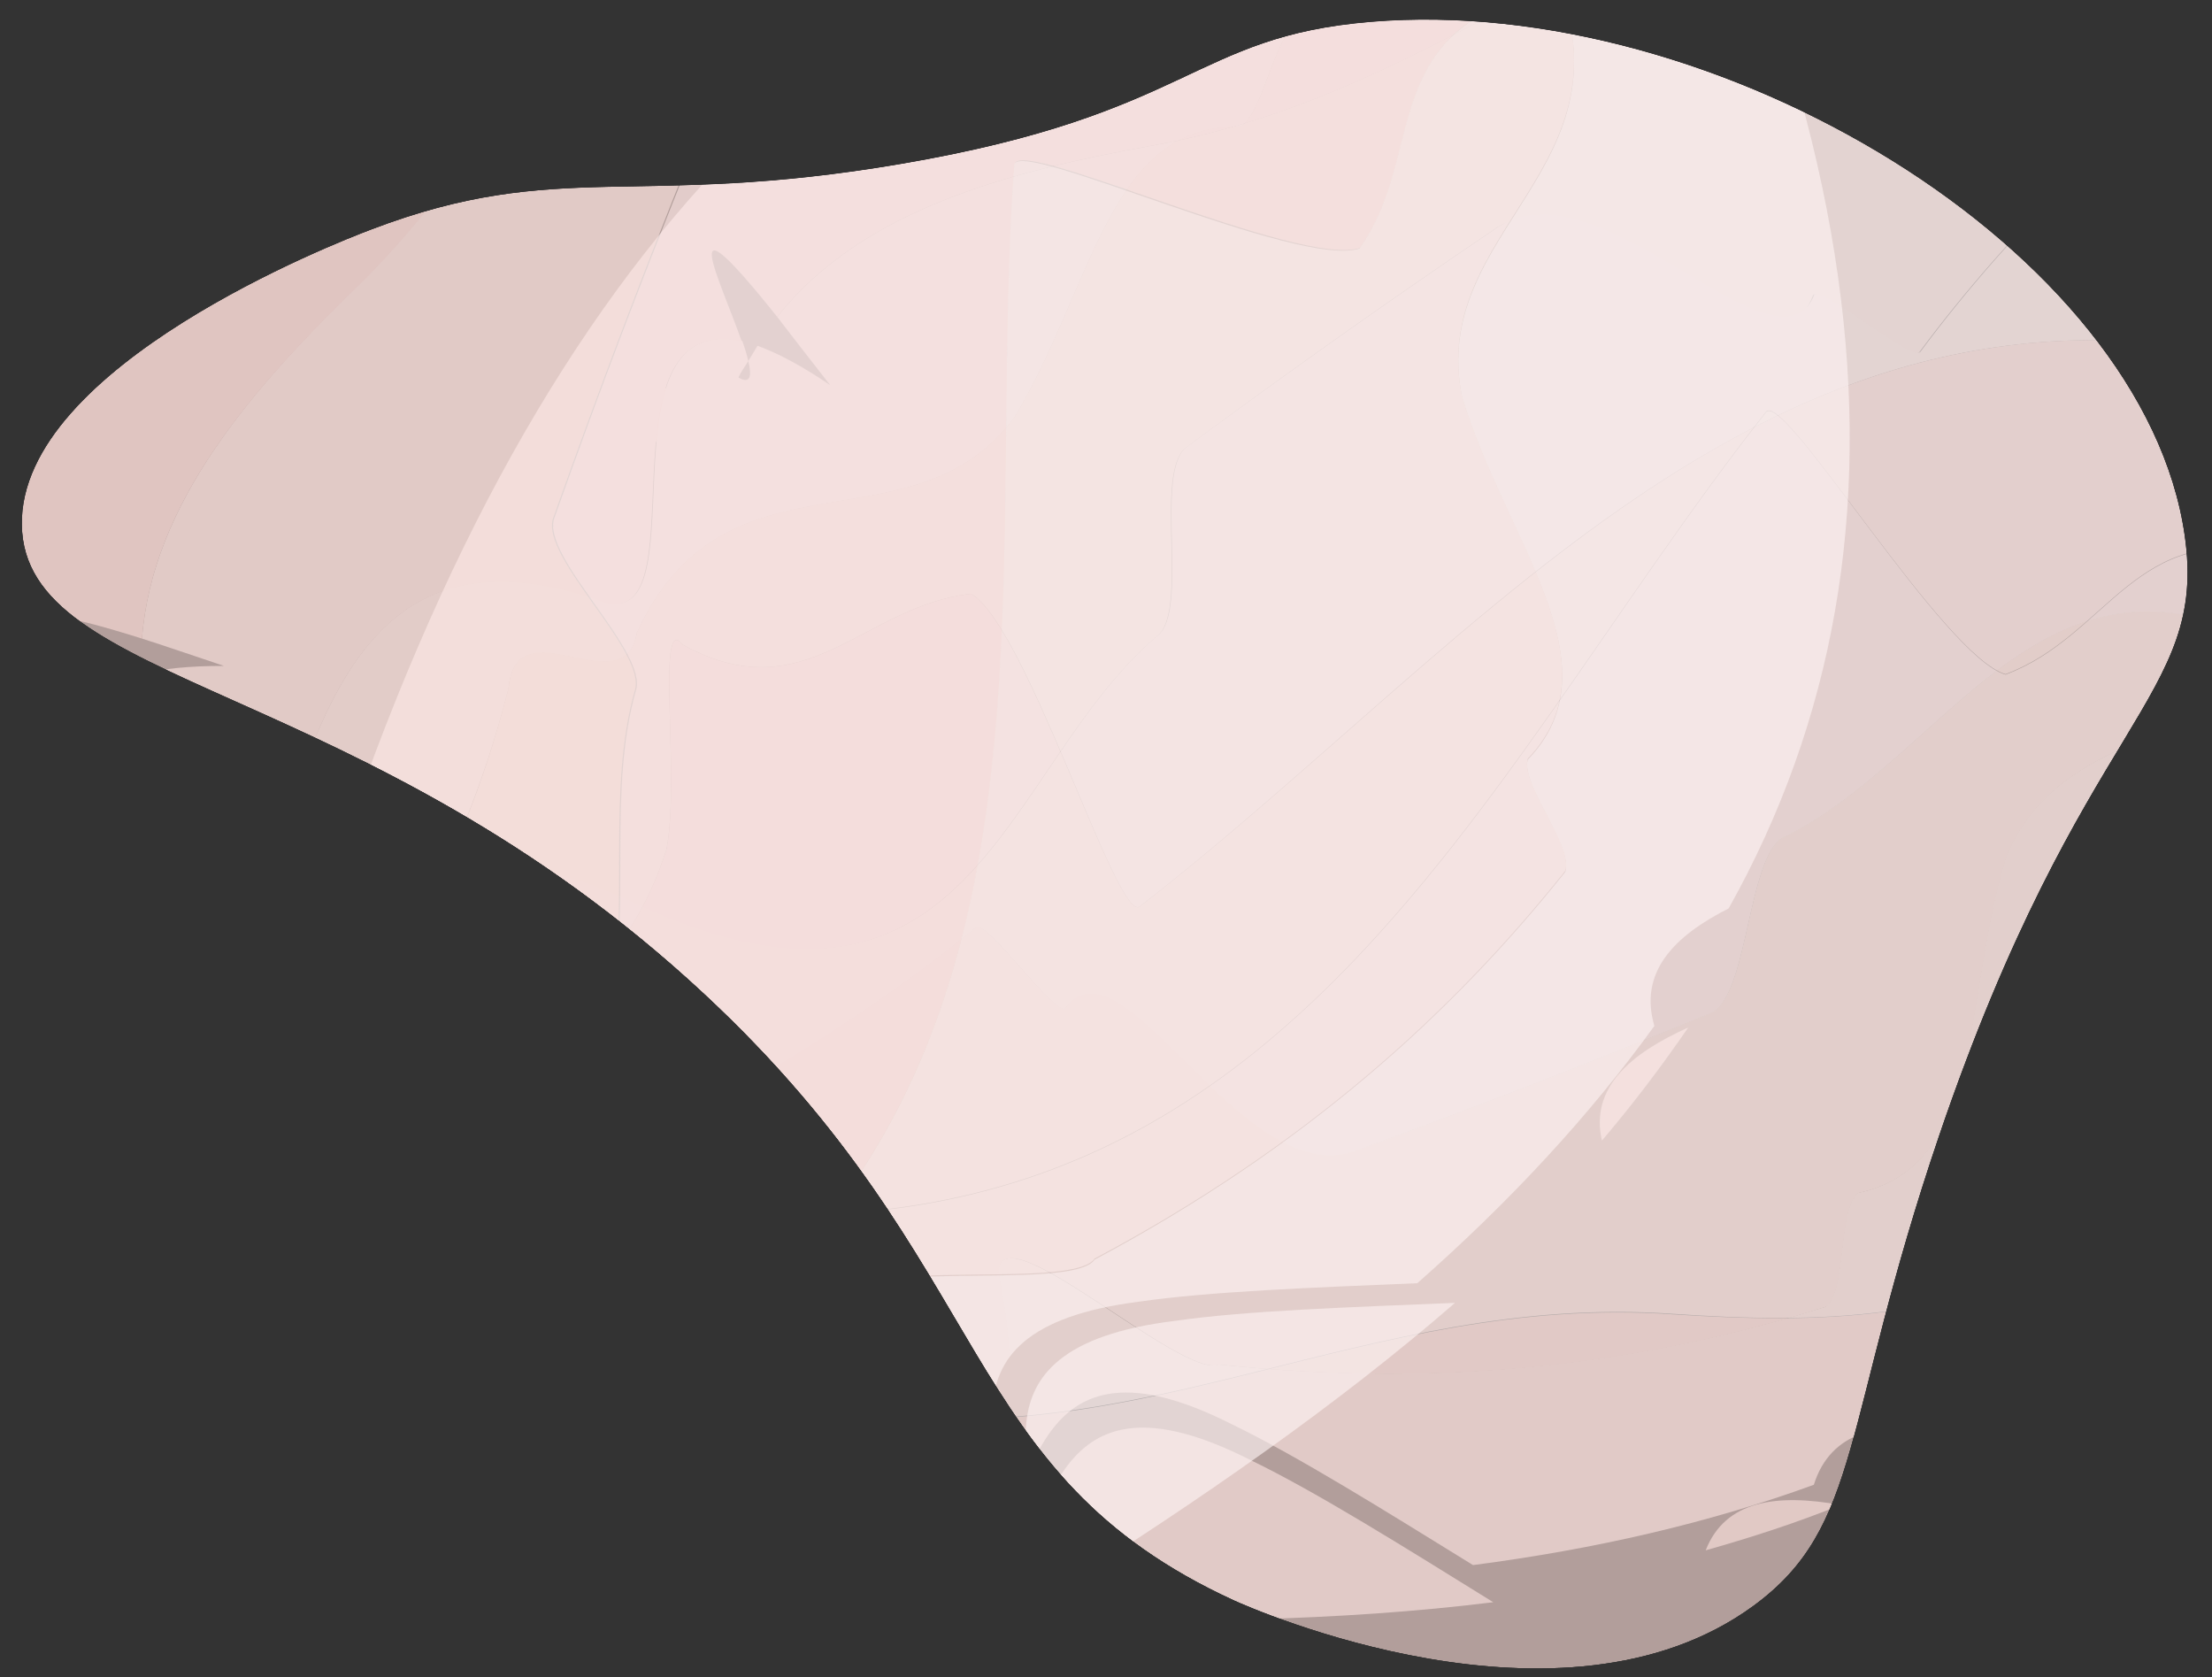 <svg xmlns="http://www.w3.org/2000/svg" xmlns:xlink="http://www.w3.org/1999/xlink" id="Ebene_1" x="0px" y="0px" viewBox="0 0 405 307" style="enable-background:new 0 0 405 307;" xml:space="preserve"><rect x="0" y="0" width="405" height="307" fill="#333333" stroke="none"/><style type="text/css">	.st0{clip-path:url(#SVGID_00000037671334599160192800000017062367710320307585_);}	.st1{opacity:0.8;}	.st2{fill:#F8C5BD;}	.st3{fill:#FDF3F2;}	.st4{fill:#FCEBE9;}	.st5{fill:#FADBD6;}	.st6{fill:#FBE2DE;}	.st7{fill:#FCE6E3;}	.st8{fill:#FDEEEC;}	.st9{fill:#FAD6D0;}</style><g>	<defs>		<path id="SVGID_1_" d="M165,30c53.3-9.1,53.3-23.3,86-26c63.5-5.3,141.5,41.8,149,94c4.3,30-18.8,33-45,110   c-17.9,52.7-14,71.4-34,86c-35.1,25.6-91.9,0.4-95-1c-51.1-23.4-43.1-60.8-97-111C66.5,123.8,4.3,126,4,96C3.7,67,61.6,44.4,68,42   C102.4,28.9,116.5,38.3,165,30z"></path>	</defs>	<clipPath id="SVGID_00000161591630089975731020000003200294411246690451_">		<use xlink:href="#SVGID_1_" style="overflow:visible;"></use>	</clipPath>	<g style="clip-path:url(#SVGID_00000161591630089975731020000003200294411246690451_);">		<g>			<g class="st1">				<g class="st1">					<path class="st2" d="M124.4,74.1c-19-23.6-10-6.1-6.2,4.8c0.9,0.2,1.8,0.4,2.8,0.8C122,77.7,123.1,75.8,124.4,74.1z"></path>					<path class="st2" d="M120.9,79.6c-1-0.3-1.9-0.6-2.8-0.8c0.5,1.4,0.9,2.6,1.1,3.6L120.9,79.6z"></path>					<path class="st2" d="M133.9,86.3c-3.8-4.9-6.9-8.9-9.5-12.2c-1.3,1.7-2.4,3.6-3.5,5.5C124.5,80.7,128.7,82.8,133.9,86.3z"></path>					<path class="st2" d="M119.3,82.5c-0.5,1.1-1.2,2-1.7,3.1C119.7,86.7,119.9,85.2,119.3,82.5z"></path>					<path class="st3" d="M182.8,296.1c31.8,1.1,62.4,0.7,90.6-2.8c-16.3-10.1-32.4-20.2-44.4-26C191.8,248.4,192.3,279,182.8,296.1      z"></path>					<path class="st4" d="M312.3,283.8c8.5-2.4,16.8-5.1,24.7-8.3C325.4,273.4,315.9,274.6,312.3,283.8z"></path>					<path class="st3" d="M180.1,290.7c9.1-17.6,8.4-48.7,45.4-30c12,5.8,28,15.8,44.2,25.8c22.3-2.9,43.2-7.7,62.4-14.7      c3.1-9.9,12.3-11.6,23.3-10.2c69.9-35.2,109.1-111.7,113.9-237.4c0.4-7.4-1.5-50.5-2.8-59.8c-0.2-4.8-0.3-9.4-0.3-13.7      l-0.5-0.8c-1.2,9.9-3.3,18.5-4.3,29.9c-1.1,6-0.3,14.9-1.3,21.3c-4.1,29-14.7,45.4-15,85.1c2.4,15.5-21.3,1.9-20.3,15.6      c-7.2,38.3-45.5,26.1-57.5,55c-8.1,26-3.7,56.6-27.2,61.6c-3.7,3.3-2,17.8-5.8,20.8c-32,10-67.9,15.1-111.1,10.6      c-7,2.8-40.6-28.8-40.4-16.7c4.3,21.4,1.1,32.9-2.6,43.6c-2.5,0.6-22.9-21.6-27.5-19.7c-21.9,1.9-24.4,25.6-43.5,27.4      c2.3,1.4,4.6,2.8,6.8,4.2C137.4,289.5,159,290.4,180.1,290.7z"></path>					<g>						<path class="st3" d="M53.7,289.7c1.7-1.8,3.3-3.6,5.1-5.1c-23-5.1-39.1,1.9-56.3,4.9C18.7,288.8,35.9,289,53.7,289.7z"></path>						<path class="st3" d="M84.2,288l-1.2-0.7c10.9,0.4,21.9,0.9,32.9,1.3c-2.2-1.4-4.5-2.7-6.8-4.2c-5.4,0.8-12,0.2-20-2.3       c-2.2-0.7-4.3-1.3-6.4-1.9c-1.1,1.5-2,3.3-2.9,5.1c-0.8-0.4-1.5-0.9-2.3-1.3c-9.3-5.4-14.5-3.4-18.9,0.4c2,0.4,4,0.9,6,1.5       C72.2,287.9,78.7,288.6,84.2,288z"></path>					</g>					<path class="st5" d="M-13.3,155.8C3,150-17,109.5-2.7,100.1C8,93.7,12.4,79.8,14.9,63.2C-5.5,82.1-18,108.6-20.1,146.7      C-18.1,148.6-15.8,151.3-13.3,155.8z"></path>					<path class="st6" d="M-1.8,272.5c0.9-5.8,1.9-13.4,6.7-19.9c8-11.2,24.4-8.8,32.9-16.4c31.4-11.4,9.6-101.4,76.4-71.7      c64.1,31,68.8-23.6,97.6-48c6-4.5-0.7-30.2,5.4-34.6C237.3,67,255.8,54,274.3,41.5c14.8-9.3,49.1,34,57.7,12.5      c2-1.5,17.7,12.2,19.4,10.5c34.9-47.1,83.2-75.2,110.6-122c-0.9-2.2-1.9-3.6-3.4-4.9c-26,21.6-66.3,28.6-104.7,35.2      c-55,4.5-87.9,44.1-143.2,53.9c-25.9,4.7-52.8,11.6-68.4,31.3c2.6,3.4,5.8,7.5,9.7,12.5c-5.3-3.6-9.7-5.9-13.3-7.2l-1.7,2.8      c0.7,2.7,0.4,4.3-1.8,3c0.5-1.1,1.2-2,1.8-3c-0.2-1-0.6-2.3-1.1-3.7c-27.7-5.8-6.4,55.7-26.5,47.3      C44.8,87.8,59.7,182.3,27,189.4C1.8,207.5,1.7,247.5-4,273.4C-3.3,273-2.6,272.7-1.8,272.5z"></path>					<path class="st7" d="M10.2,284.3c1.6,0.6,3.2,1.3,4.4,1.8c13.7-13.8,32-36.6,59-45.7c1.9-1.3,15,7.6,24.3,11.8      c16.5,2.1-3.3-34.5,9.7-33.5c62.4,11.9,102.2-6.2,133.7-36.3c31.4-30.1,54.5-72.1,82.1-107.1c3.6-3.3,32.5,44.9,43.8,48.1      c18.8-7,24-28.4,49-21.8c6.3,4.9-5.6-24.1-6.2-37.2c2.9-40.7,34.1-36.2,37.6-73.9c3.2-18.6,11.2-29.7,15.5-45.8      c-0.3-0.8-0.6-1.6-0.9-2.3c-27.4,46.8-75.7,74.9-110.6,122c-1.7,1.8-17.5-11.9-19.4-10.5c-6.6,16.6-39.1-24.3-57.7-12.5      c-18.9,12.8-36.7,25.3-57.2,40.4c-6.1,4.4,0.6,30.2-5.4,34.6c-28.8,24.4-33.4,79-97.6,48c-66.8-29.7-45,60.3-76.4,71.7      c-8.5,7.6-24.9,5.2-32.9,16.4c-4.9,6.4-5.9,14-6.7,19.9c5.3-1.1,12.2,4.2,17.2,10.3C14.1,283.2,12.1,283.8,10.2,284.3z"></path>					<path class="st8" d="M-5.9,282.3c9.8,2.7,27.2,9.2,11.1,2.5c1.8-0.6,3.8-1.3,5-1.7c-4.2-5.2-10.4-9.5-14.9-7.6      C-5.1,278.1-5.4,280.4-5.9,282.3z"></path>					<path class="st8" d="M17.7,287.4c3-0.1,6-0.3,9.1-0.4c15.1-6.3,31.8-13.1,56.1-6.7c3.7-5,8.7-7.2,19.1-0.6      c2.5,1.6,4.9,3.2,7.3,4.7c19-1.9,21.6-25.5,43.5-27.4c4.6-1.9,24.9,20.3,27.5,19.7c3.8-10.6,6.9-22.2,2.6-43.6      c-0.2-12.1,33.4,19.5,40.4,16.7c43.3,4.6,79.2-0.5,111.1-10.6c3.8-3,2.1-17.6,5.8-20.8c23.5-5,19.1-35.6,27.2-61.6      c12-28.9,50.3-16.7,57.5-55c-1.1-13.7,22.7-0.1,20.3-15.6c0.3-39.7,10.9-56.1,15-85.1c1-6.4,0.2-15.2,1.3-21.3      c1-11.5,3.1-20,4.3-29.9l-2-3c-0.2-0.8-0.5-1.4-0.7-2.1c-4.3,16.1-12.3,27.2-15.5,45.8c-3.5,37.8-34.7,33.2-37.6,73.9      c0.6,13.1,12.5,42.1,6.2,37.2c-25-6.6-30.2,14.8-49,21.8c-11.3-3.2-40.1-51.4-43.8-48.1c-27.6,35-50.7,77.1-82.1,107.1      c-31.5,30.1-71.3,48.2-133.7,36.3c-13-1,6.9,35.5-9.7,33.5c-9.3-4.2-22.4-13.2-24.3-11.8c-27,9.2-45.3,32-59,45.7      C16.5,286.9,17.7,287.4,17.7,287.4z"></path>					<path class="st5" d="M155-25.3c-9.8,5.6-20.1,11.1-31.1,16.2c-0.6,0.5-2.2,1.3-4.5,2.4C132.9-10.6,148.2-12.7,155-25.3z"></path>					<path class="st5" d="M101.8,2.2C90.3,8.2,78,15.9,71.9,20.7c17.2,8.6,31.5,12.9,38.9,5.9C110.8,26.6,100.3,4.6,101.8,2.2z"></path>					<g>						<path class="st9" d="M-20.3,174.7c0.8,27.6,5.3,59.2,7.5,87.6C-11.8,237.7-12.1,211.5-20.3,174.7z"></path>						<path class="st5" d="M-4,273.4c5.7-25.9,5.8-65.8,31-83.9c32.7-7.1,17.8-101.6,82.3-79.7c20,8.4-1.2-53.1,26.5-47.3       c-3.8-11-12.9-28.8,6.5-4.5c15.6-19.7,42.5-26.6,68.4-31.3C266,17,298.9-22.7,353.9-27.2c38.4-6.6,78.7-13.6,104.7-35.2       c-3.7-2.9-14.1-8.3-29.5-10.6c-64.1-13.8-120.8-21.9-163-6.9c-10.4,13.3-22.3,24.5-41.2,25.7c6.4-5.3,11.6-12.3,16.3-20       c-18.9,7.5-36.2,17.9-54.1,29.1c0.9,0.1,1.6,0.1,2.4,0.2c-4.5,2.4-9,4.8-13.7,7.1c-7.4,11.7-23.1,13.3-37.2,16.4       c-4.4,1.8-11.2,4.4-18.5,7.6c-1.7,2.1-14.1,25.6-31.7,16.2c-2.2,1.4-3.7,2.5-4.3,3.1c-20.1,12-40.9,21.1-58,33.7       c-3.1,16-8.3,29.3-20.7,33.9C-13,77.6-14.2,117.5-16.6,115c-1.1,8.4-1.6,17.4-1.7,26.9c8.8,38.3,9.6,65.9,6.6,88.9       c0.8,7.8,1.4,15.4,1.8,22.8c0.8,13.3,1.6,19.5,3,22.5C-6,274.8-5,274-4,273.4z"></path>					</g>				</g>			</g>		</g>		<g>			<g class="st1">				<g class="st1">					<path class="st2" d="M401.3,215.4c12.7,27.5,8.3,8.4,7.2-3.1c-0.8-0.4-1.6-0.9-2.5-1.4C404.5,212.5,402.9,214.1,401.3,215.4z"></path>					<path class="st2" d="M406,210.9c0.9,0.5,1.7,1,2.5,1.4c-0.1-1.4-0.2-2.7-0.2-3.8L406,210.9z"></path>					<path class="st2" d="M395,201.3c2.5,5.7,4.6,10.3,6.3,14.2c1.7-1.4,3.2-2.9,4.7-4.5C402.8,209,399.2,205.9,395,201.3z"></path>					<path class="st2" d="M408.3,208.5c0.8-0.9,1.7-1.6,2.4-2.6C408.9,204.3,408.3,205.7,408.3,208.5z"></path>					<path class="st3" d="M398.4-14.1c-30.6-8.7-60.4-15.7-88.6-19.2c13.4,13.7,26.5,27.4,36.8,36C378,30,385,0.1,398.4-14.1z"></path>					<path class="st4" d="M269.8-33.5c-8.9,0.2-17.5,0.9-26,2.1C254.5-26.7,264-25.5,269.8-33.5z"></path>					<path class="st3" d="M399.7-8.2C386.6,6.6,379.8,37,348.4,9.9c-10.2-8.5-23.3-22.1-36.7-35.8c-22.4-2.6-43.8-3-64.1-0.8      c-5.4,8.8-14.7,8.3-25.1,4.2C146.2-5.2,89.7,59.5,54.6,180.4c-2.1,7-10.7,49.4-11.8,58.7c-0.9,4.7-1.9,9.2-3,13.3l0.3,0.9      c3.6-9.3,7.7-17.1,11.4-28c2.6-5.6,3.9-14.4,6.4-20.3c11-27.1,25.3-40.5,35.2-78.9c1.4-15.6,21.2,3.4,23.5-10.2      c16.3-35.4,50.4-14.3,69.1-39.4c14.2-23.3,17.3-54,41.3-53.2c4.3-2.3,6.2-16.8,10.6-18.8c33.5-2,69.5,1.8,110.4,16.7      c7.4-1.1,32.4,37.8,35.2,26c1-21.8,6.9-32.2,13.1-41.6c2.6,0,17,26.5,21.9,25.8c21.7,3.5,29.9-18.9,48.8-16.1      c-1.9-2-3.8-3.9-5.6-5.7C440.8,3.3,420.1-2.8,399.7-8.2z"></path>					<g>						<path class="st3" d="M522.1,23.4c-2.1,1.3-4.1,2.7-6.2,3.8c21,10.5,38.4,7.7,55.9,8.9C555.8,32.7,539.1,28.4,522.1,23.4z"></path>						<path class="st3" d="M492,17.6l1,1c-10.5-3.1-21-6.1-31.6-9.2c1.8,1.8,3.7,3.7,5.6,5.7c5.5,0.5,11.7,2.7,18.8,7       c1.9,1.2,3.8,2.3,5.7,3.4c1.4-1.2,2.7-2.7,4.1-4.3c0.6,0.6,1.2,1.2,1.9,1.8c7.8,7.5,13.2,6.8,18.5,4.2       c-1.8-0.9-3.6-1.8-5.4-2.9C503.7,20.6,497.5,18.4,492,17.6z"></path>					</g>					<path class="st5" d="M554.6,169.5c-17.2,1.7-7.6,45.9-23.7,51.5c-12,3.6-19.6,16.1-26,31.5c24.3-13.4,42.9-36.1,54.1-72.5      C557.6,177.7,556,174.4,554.6,169.5z"></path>					<path class="st6" d="M571.8,53.5c-2.2,5.4-5.1,12.6-11.3,17.6c-10.4,8.9-25.8,2.7-35.9,8c-33.2,3.5-33.8,96.1-91.5,51.1      c-54.7-45.6-72.4,6.2-106.3,22.9c-6.9,2.9-6.6,29.5-13.6,32.3c-23.2,9.6-44.2,17.7-65.3,25.3c-16.6,5.4-39.4-44.9-52.9-26.1      c-2.2,0.9-14.3-16.2-16.3-14.9c-45.2,37.2-99,52.8-136.8,91.6c0.4,2.3,1,4,2.1,5.6c30.5-14.7,71.3-11.7,110.2-8.8      c54.4,9,96-21.5,152-17.6c26.3,1.8,54.1,1.5,73.9-13.8c-1.7-3.9-3.8-8.7-6.4-14.5c4.3,4.8,7.9,8,11.2,10.2l2.4-2.3      c0-2.8,0.6-4.2,2.4-2.5c-0.8,0.9-1.6,1.6-2.4,2.5c0,1.1,0,2.4,0.2,3.8c25.5,12.3,19.7-52.5,37.1-39.5      c57.3,36.9,65.7-58.4,99.1-57.4c28.8-11.5,38.7-50.2,50.4-73.9C573.3,53.4,572.5,53.5,571.8,53.5z"></path>					<path class="st7" d="M563,39.1c-1.4-1-2.8-2-3.9-2.8c-16.6,10-39.9,27.7-68.3,30.1c-2.2,0.8-12.7-11.1-20.7-17.4      c-15.5-6-5.1,34.3-17.5,30.1C395,52.5,352,60.4,314.2,82c-37.7,21.6-70.3,56.7-105.6,84c-4.3,2.3-20.7-51.4-30.8-57.3      c-19.9,2.2-30.2,21.8-52.8,9.3c-5-6.3-0.4,24.8-3,37.6c-12.7,38.8-41.8,26.8-54.3,62.6c-7.6,17.3-18,26.1-26.1,40.7      c0.1,0.9,0.2,1.7,0.3,2.5c37.9-38.7,91.6-54.3,136.8-91.6c2.1-1.3,14.1,15.8,16.3,14.9c10.4-14.5,32.1,33,52.9,26.1      c21.4-7.8,41.7-15.6,65.3-25.3c7-2.8,6.7-29.4,13.6-32.3c33.8-16.7,51.6-68.5,106.3-22.9c57.7,45,58.3-47.6,91.5-51.1      c10.1-5.3,25.5,1,35.9-8c6.3-5.1,9.1-12.2,11.3-17.6c-5.4-0.2-10.8-7.1-14.2-14.2C558.9,39.3,561,39.2,563,39.1z"></path>					<path class="st8" d="M578.1,45c-8.8-5-24.1-15.5-10.2-5.1c-1.9,0.2-4,0.3-5.3,0.4c2.8,6,7.8,11.8,12.6,11      C576.3,48.8,577.2,46.7,578.1,45z"></path>					<path class="st8" d="M556.5,34.3c-3-0.6-5.9-1.2-8.9-1.8c-16.1,2.4-34,5.1-56-7.1c-4.8,4-10.2,4.9-18.6-4      c-2.1-2.2-4-4.3-5.9-6.3c-18.9-2.8-27.1,19.5-48.8,16.1c-4.9,0.7-19.3-25.7-21.9-25.8c-6.2,9.4-12.1,19.9-13.1,41.6      c-2.8,11.8-27.7-27-35.2-26C307.1,6.2,271.1,2.4,237.6,4.4c-4.4,2-6.3,16.5-10.6,18.8c-24-0.8-27.1,29.9-41.3,53.2      c-18.7,25.2-52.8,4-69.1,39.4c-2.3,13.6-22.1-5.4-23.5,10.2C83.3,164.6,69,177.9,58,205c-2.5,6-3.9,14.8-6.4,20.3      c-3.7,10.9-7.9,18.7-11.4,28l1.2,3.4c0.1,0.8,0.1,1.5,0.2,2.2c8-14.6,18.5-23.4,26.1-40.7c12.5-35.8,41.7-23.8,54.3-62.6      c2.6-12.8-2-43.9,3-37.6c22.6,12.5,32.9-7.1,52.8-9.3c10.2,5.9,26.5,59.6,30.8,57.3c35.2-27.3,67.8-62.5,105.6-84      C352,60.4,395,52.5,452.7,79.2c12.3,4.1,2-36.1,17.5-30.1c8,6.3,18.5,18.2,20.7,17.4c28.4-2.4,51.7-20.1,68.3-30.1      C557.5,35.1,556.5,34.3,556.5,34.3z"></path>					<path class="st5" d="M347.5,304.5c10.8-3.1,22.1-5.9,34.1-8.2c0.7-0.3,2.5-0.7,4.9-1.3C372.5,295.5,357.1,293.9,347.5,304.5z"></path>					<path class="st5" d="M405.8,290.7c12.6-3,26.4-7.6,33.5-10.7c-14.6-12.5-27.5-20.1-36.3-15.1      C403,264.9,407.8,288.7,405.8,290.7z"></path>					<g>						<path class="st9" d="M566,152.9c5.9-26.9,9.2-58.7,13.9-86.8C573,89.7,567,115.2,566,152.9z"></path>						<path class="st5" d="M574.1,53.2c-11.8,23.7-21.6,62.4-50.4,73.9c-33.4-1-41.9,94.3-99.1,57.4c-17.4-13-11.7,51.8-37.1,39.5       c1.1,11.6,5.5,31.1-7.4,2.8c-19.9,15.3-47.6,15.5-73.9,13.8c-56.1-3.9-97.6,26.6-152,17.6c-38.9-2.9-79.7-5.9-110.2,8.8       c2.9,3.7,11.7,11.4,26.1,17.4c58.8,28.9,111.9,50.5,156.5,46.2c13.3-10.4,27.5-18.4,46.2-14.9c-7.5,3.6-14.2,9.1-20.7,15.4       c20.2-2.7,39.5-8.6,59.5-15.2c-0.8-0.3-1.5-0.5-2.3-0.8c4.9-1.2,9.9-2.4,15-3.5c10-9.6,25.6-7.3,40.1-6.9       c4.7-0.7,12-1.6,19.8-2.9c2.1-1.7,19.8-21.4,34.7-8c2.5-0.9,4.2-1.5,4.9-2c22.4-6.8,44.8-10.6,64.4-18.6       c6.9-14.8,15.2-26.4,28.3-27.8c19,0,29.9-38.3,31.6-35.3c3.1-7.9,5.8-16.5,8.2-25.7c0.7-39.3,6.6-66.3,15.1-87.9       c1.2-7.8,2.4-15.3,3.8-22.5c2.5-13.1,3.2-19.3,2.5-22.6C576.4,52.2,575.3,52.9,574.1,53.2z"></path>					</g>				</g>			</g>		</g>		<g>			<g class="st1">				<g class="st1">					<path class="st2" d="M20.2,140.2c-29-9-11.7,0.6-2.5,7.4c0.8-0.3,1.7-0.6,2.7-0.9C20.3,144.6,20.1,142.4,20.2,140.2z"></path>					<path class="st2" d="M20.4,146.8c-1,0.3-1.9,0.6-2.7,0.9c1.2,0.9,2.2,1.7,2.9,2.4L20.4,146.8z"></path>					<path class="st2" d="M34.9,145c-5.9-1.9-10.7-3.5-14.7-4.8c-0.1,2.1,0.1,4.3,0.2,6.5C24,145.7,28.7,145.1,34.9,145z"></path>					<path class="st2" d="M20.7,150.1c0.1,1.2,0.1,2.3,0.3,3.5C23.4,153.4,22.7,152,20.7,150.1z"></path>					<path class="st3" d="M192.9,291.5c26.9-16.9,52.1-34.4,73.5-53c-19.1,0.8-38.1,1.4-51.3,3.3      C173.7,246.9,191.2,272.1,192.9,291.5z"></path>					<path class="st4" d="M293.3,208.8c5.7-6.7,11-13.7,15.8-20.7C298.4,192.9,291.1,199.2,293.3,208.8z"></path>					<path class="st3" d="M187.6,288.6c-2.3-19.7-20.3-45,20.8-50.3c13.1-1.9,32-2.6,51.1-3.4c16.9-14.9,31.5-30.6,43.4-47.1      c-2.9-9.9,3.7-16.5,13.6-21.5C354.8,98,344.4,12.7,278-94.2c-3.8-6.3-29.5-41-35.8-48c-2.9-3.8-5.5-7.6-7.9-11.2l-0.9-0.4      c4.6,8.9,7.6,17.1,13.2,27.2c2.4,5.6,8.1,12.5,10.8,18.4c12.9,26.3,13.2,45.8,35.2,78.9c10.7,11.4-16.6,13.5-8.1,24.3      c15.5,35.8-23.1,47.1-16.8,77.8c7.9,26.1,28.7,49,12,66.3c-1.2,4.7,8.3,15.8,6.9,20.5c-20.9,26.2-47.8,50.5-86.2,71      c-4.2,6.2-49.7-1.2-42.8,8.8c15.5,15.3,19.4,26.7,22.2,37.6c-1.8,1.9-31.1-5.1-33.8-0.9c-17.1,13.8-5.9,34.9-20.7,47.1      c2.8-0.1,5.4-0.2,8-0.3C151.6,311.4,170,300.1,187.6,288.6z"></path>					<g>						<path class="st3" d="M82.3,358.5c0.4-2.4,0.7-4.9,1.3-7.1C61.7,360,52.2,374.8,39.7,387C52.8,377.3,67.2,367.8,82.3,358.5z"></path>						<path class="st3" d="M106.7,340l-1.4,0.1c9.3-5.7,18.6-11.5,28-17.3c-2.6,0.1-5.2,0.2-8,0.3c-4,3.7-9.8,6.9-17.8,9.3       c-2.2,0.6-4.3,1.3-6.3,2c-0.1,1.8,0.2,3.9,0.5,5.9c-0.9,0.1-1.7,0.1-2.6,0.2c-10.8,0.7-13.9,5.3-15.5,10.9       c1.9-0.7,3.8-1.5,5.8-2.1C96.7,346.7,102.5,343.6,106.7,340z"></path>					</g>					<path class="st5" d="M-48.1,285.1c10.2-13.9-29-36.3-22.5-52c5.3-11.3,1.2-25.3-6-40.4c-6.3,27.1-1.8,56,17.8,88.7      C-56.2,281.7-52.7,282.8-48.1,285.1z"></path>					<path class="st6" d="M26.7,375.3c-2.5-5.3-6-12.2-5.6-20.2c0.3-13.7,15.2-21,18-32c19.6-27-48.9-89.4,23.1-102.2      c70.5-10.2,43.8-58,54-94.4c2.5-7.1-17.5-24.6-14.9-31.7c8.4-23.6,16.4-44.7,24.8-65.5c7-15.9,59.7,0.7,54.8-21.9      c0.8-2.3,21.5,0.2,22-2.2c2.5-58.5,26.9-108.9,23.3-163c-2-1.3-3.6-1.9-5.5-2.2c-9.4,32.5-38.9,60.9-67.1,87.8      c-43,34.5-48.1,85.8-88.5,124.8C46.3,71.1,27.9,91.9,26,116.9c4.1,1.3,9,3,15,5c-6.4,0-11.3,0.5-15.1,1.5l0.1,3.3      c2.1,1.9,2.7,3.3,0.2,3.5c-0.2-1.2-0.1-2.3-0.2-3.5c-0.8-0.7-1.8-1.6-3-2.4C-3,135,49,174,27.7,178.3      c-65.8,17.9-0.5,87.9-23.6,112.1c-10.7,29.1,11.5,62.3,21.3,86.9C25.7,376.5,26.2,375.9,26.7,375.3z"></path>					<path class="st7" d="M43.3,378.4c1.7-0.4,3.3-0.7,4.6-1c3.7-19.1,6-48.2,23.3-70.9c0.8-2.2,16.7-2.1,26.8-3.8      c14.8-7.5-22.1-26.7-10.7-33.1c58.4-25.1,81.2-62.3,90.5-104.9c9.2-42.5,4.8-90.2,8-134.7c1.2-4.8,52.1,19,63.2,15.4      c11.6-16.3,4-37,28.4-45.5c8,0.5-18.1-16.9-25.9-27.4c-20.4-35.4,8-49-10.3-82.3c-7.8-17.2-7.3-30.9-12.8-46.6      c-0.7-0.5-1.4-1-2-1.4c3.5,54.1-20.8,104.5-23.3,163c-0.4,2.4-21.2-0.1-22,2.2c3.8,17.4-46,1.8-54.8,21.9      c-8.5,21.1-16.3,41.5-24.8,65.5c-2.6,7.1,17.4,24.6,14.9,31.7c-10.2,36.3,16.5,84.2-54,94.4c-72,12.8-3.6,75.2-23.1,102.2      c-2.8,11.1-17.7,18.3-18,32c-0.4,8,3,14.9,5.6,20.2c3.8-3.8,12.5-3.3,20-1.1C45.9,375.3,44.6,376.9,43.3,378.4z"></path>					<path class="st8" d="M28.8,385.7c9.6-3.2,27.7-7.6,10.6-4.2c1.2-1.5,2.4-3.2,3.2-4.2c-6.4-1.9-13.9-2.1-16.6,2.1      C27.2,381.8,28.1,383.9,28.8,385.7z"></path>					<path class="st8" d="M51.2,376.7c2.4-1.8,4.9-3.6,7.3-5.4c9-13.6,19-28.7,42.7-36.9c0.2-6.2,3.2-10.9,15.5-11.2      c3-0.1,5.8-0.1,8.6-0.2c14.7-12.2,3.6-33.3,20.7-47.1c2.7-4.1,32,2.9,33.8,0.9c-2.8-10.9-6.7-22.3-22.2-37.6      c-6.9-10,38.6-2.6,42.8-8.8c38.4-20.4,65.3-44.8,86.2-71c1.5-4.6-8.1-15.7-6.9-20.5c16.7-17.3-4.1-40.2-12-66.3      c-6.3-30.7,32.3-42,16.8-77.8c-8.6-10.8,18.7-12.8,8.1-24.3c-22-33.1-22.4-52.6-35.2-78.9c-2.8-5.8-8.4-12.7-10.8-18.4      c-5.6-10.1-8.6-18.3-13.2-27.2L230-155c-0.6-0.5-1.2-0.9-1.7-1.3c5.5,15.7,5,29.4,12.8,46.6c18.2,33.3-10.2,46.9,10.3,82.3      c7.8,10.5,33.9,27.9,25.9,27.4c-24.4,8.5-16.8,29.2-28.4,45.5c-11.2,3.7-62-20.1-63.2-15.4c-3.2,44.5,1.2,92.2-8,134.7      c-9.2,42.5-32.1,79.8-90.5,104.9c-11.3,6.4,25.6,25.6,10.7,33.1c-10,1.7-25.9,1.6-26.8,3.8c-17.2,22.7-19.6,51.8-23.3,70.9      C49.9,377,51.2,376.7,51.2,376.7z"></path>					<path class="st5" d="M-10.1,40.8c-4.9,10.1-10.4,20.4-16.7,30.9c-0.2,0.7-1.1,2.3-2.3,4.5C-20.1,65.4-8.7,55-10.1,40.8z"></path>					<path class="st5" d="M-38.8,93.3c-6.2,11.4-12,24.7-14.4,32.1c19-2.5,33.3-7,35.5-16.9C-17.7,108.5-38.6,96.1-38.8,93.3z"></path>					<g>						<path class="st9" d="M-43.4,304.6C-27.3,327-5.8,350.7,11.8,373C-1,352.1-16,330.5-43.4,304.6z"></path>						<path class="st5" d="M25.4,377.3c-9.8-24.6-32-57.8-21.3-86.9c23.1-24.2-42.2-94.2,23.6-112.1C49,174-3,135,23.2,124.3       c-9.4-7-26.8-16.7,2.8-7.4c1.9-25,20.3-45.8,39.2-64.2c40.4-39.1,45.5-90.3,88.5-124.8c28.1-27,57.6-55.3,67.1-87.8       c-4.7-0.3-16.3,1.1-30.4,7.8c-60.9,24.4-112.4,49.5-139,85.5c-1.2,16.8-4.7,32.8-19.7,44.3C34-30.3,34.4-39,34-48       C22.6-31.2,14.1-12.9,5.5,6.4C6.3,6,6.9,5.6,7.7,5.2c-2.4,4.5-4.8,9-7.4,13.5c0.4,13.8-11.7,23.9-21.7,34.4       c-2.6,4-6.8,10-11.1,16.7c-0.2,2.7,2.7,29-17.2,31.2c-1,2.4-1.7,4.2-1.8,4.9c-9.9,21.2-22,40.4-29.2,60.4       c6.4,15,9.5,28.9,1.8,39.7c-12.7,14.1,8.5,47.9,5.1,47.1c3.8,7.5,8.4,15.3,13.6,23.2c28.8,26.8,44.9,49.2,55.3,70       c5,6,9.8,12,14.2,17.9c8.1,10.6,12.2,15.2,15.1,17C24.6,379.6,24.9,378.3,25.4,377.3z"></path>					</g>				</g>			</g>		</g>	</g></g></svg>